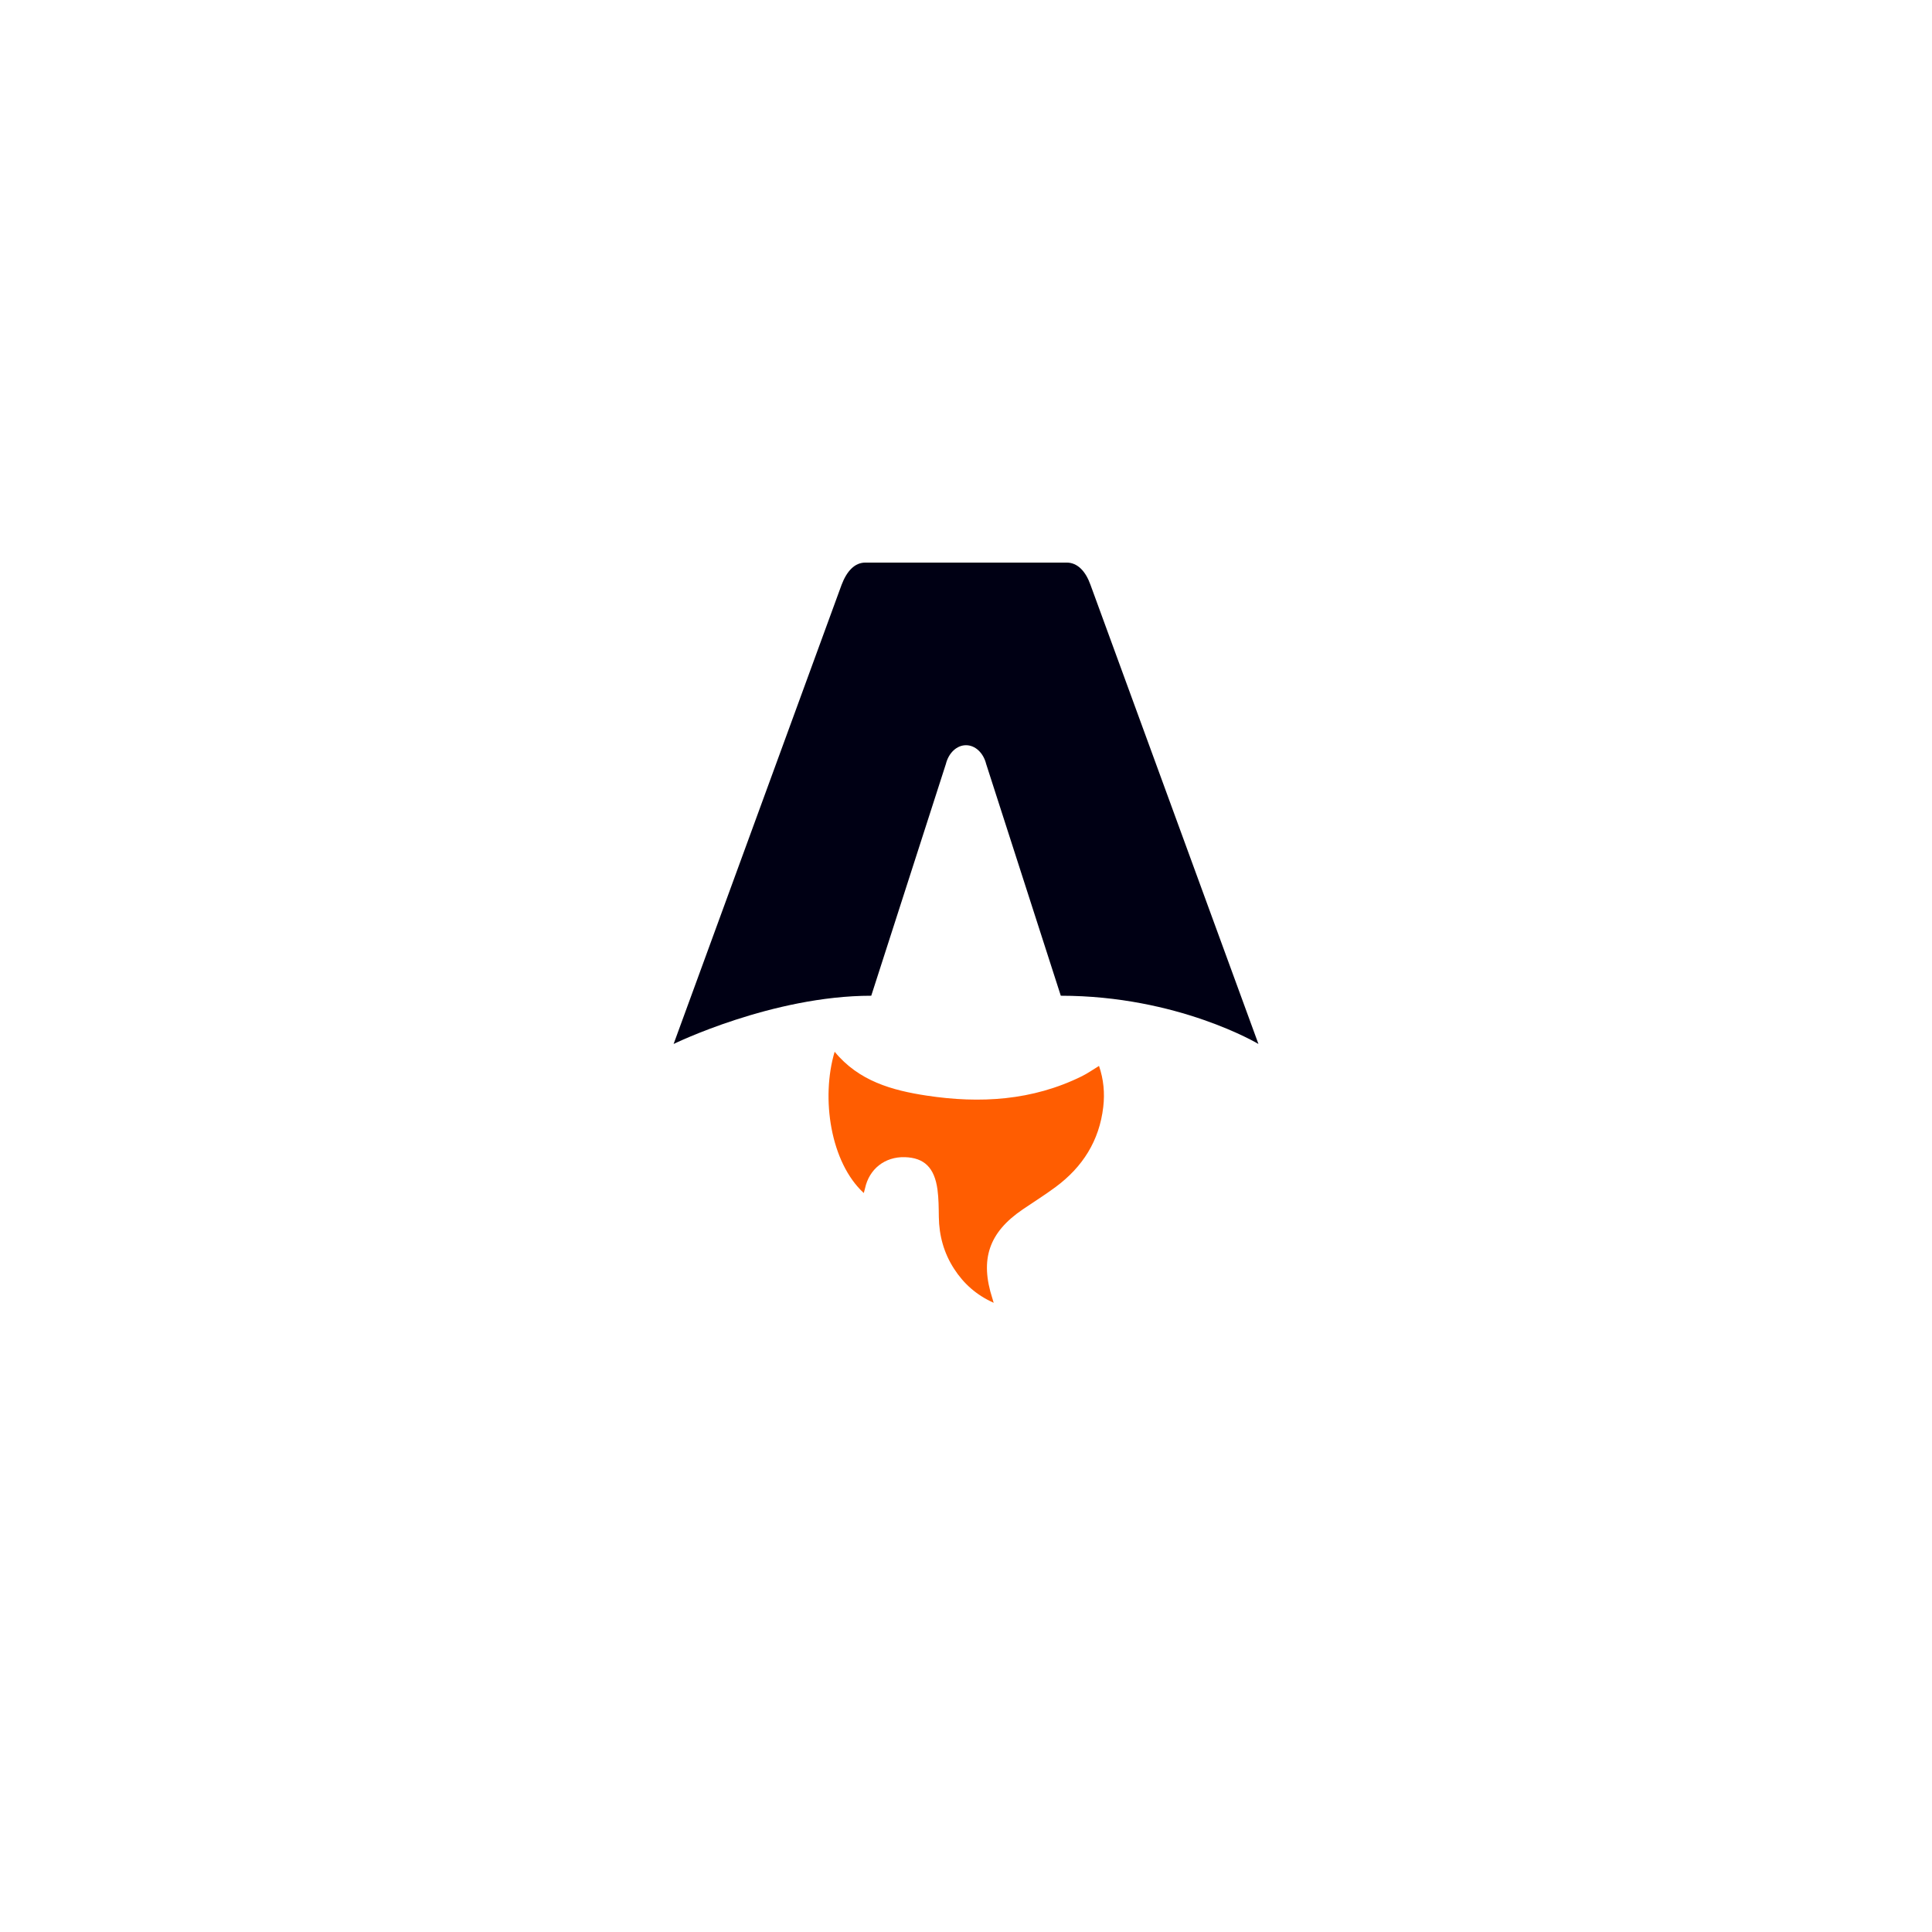 <svg width="261" height="261" viewBox="0 0 261 261" fill="none" xmlns="http://www.w3.org/2000/svg">
<g filter="url(#filter0_d_301_21)">
<rect x="40.724" y="36.406" width="180" height="180" rx="32" fill="white"/>
<rect x="41.224" y="36.906" width="179" height="179" rx="31.5" stroke="white"/>
</g>
<path d="M116.696 161.175C112.194 157.045 110.88 148.368 112.755 142.082C116.008 146.045 120.514 147.301 125.182 148.009C132.388 149.103 139.465 148.694 146.159 145.389C146.925 145.011 147.633 144.508 148.469 143.998C149.098 145.826 149.261 147.673 149.042 149.551C148.508 154.127 146.239 157.662 142.629 160.341C141.186 161.413 139.658 162.371 138.168 163.382C133.588 166.488 132.349 170.129 134.07 175.427C134.111 175.556 134.148 175.685 134.24 176C131.902 174.95 130.194 173.421 128.893 171.411C127.518 169.289 126.864 166.942 126.83 164.403C126.812 163.167 126.812 161.92 126.647 160.702C126.242 157.732 124.853 156.402 122.235 156.325C119.548 156.247 117.423 157.913 116.86 160.538C116.817 160.739 116.754 160.938 116.692 161.172L116.696 161.175Z" fill="#FF5D01"/>
<path d="M91 141.034C91 141.034 104.332 134.517 117.7 134.517L127.78 103.215C128.157 101.702 129.259 100.673 130.503 100.673C131.747 100.673 132.849 101.702 133.226 103.215L143.306 134.517C159.14 134.517 170.007 141.034 170.007 141.034C170.007 141.034 147.362 79.133 147.317 79.009C146.667 77.179 145.57 76 144.091 76H116.918C115.439 76 114.386 77.179 113.691 79.009C113.643 79.131 91 141.034 91 141.034Z" fill="#000014"/>
<defs>
<filter id="filter0_d_301_21" x="0.724" y="0.406" width="260" height="260" filterUnits="userSpaceOnUse" color-interpolation-filters="sRGB">
<feFlood flood-opacity="0" result="BackgroundImageFix"/>
<feColorMatrix in="SourceAlpha" type="matrix" values="0 0 0 0 0 0 0 0 0 0 0 0 0 0 0 0 0 0 127 0" result="hardAlpha"/>
<feOffset dy="4"/>
<feGaussianBlur stdDeviation="20"/>
<feComposite in2="hardAlpha" operator="out"/>
<feColorMatrix type="matrix" values="0 0 0 0 0.037 0 0 0 0 0.035 0 0 0 0 0.048 0 0 0 0.1 0"/>
<feBlend mode="normal" in2="BackgroundImageFix" result="effect1_dropShadow_301_21"/>
<feBlend mode="normal" in="SourceGraphic" in2="effect1_dropShadow_301_21" result="shape"/>
</filter>
</defs>
</svg>
